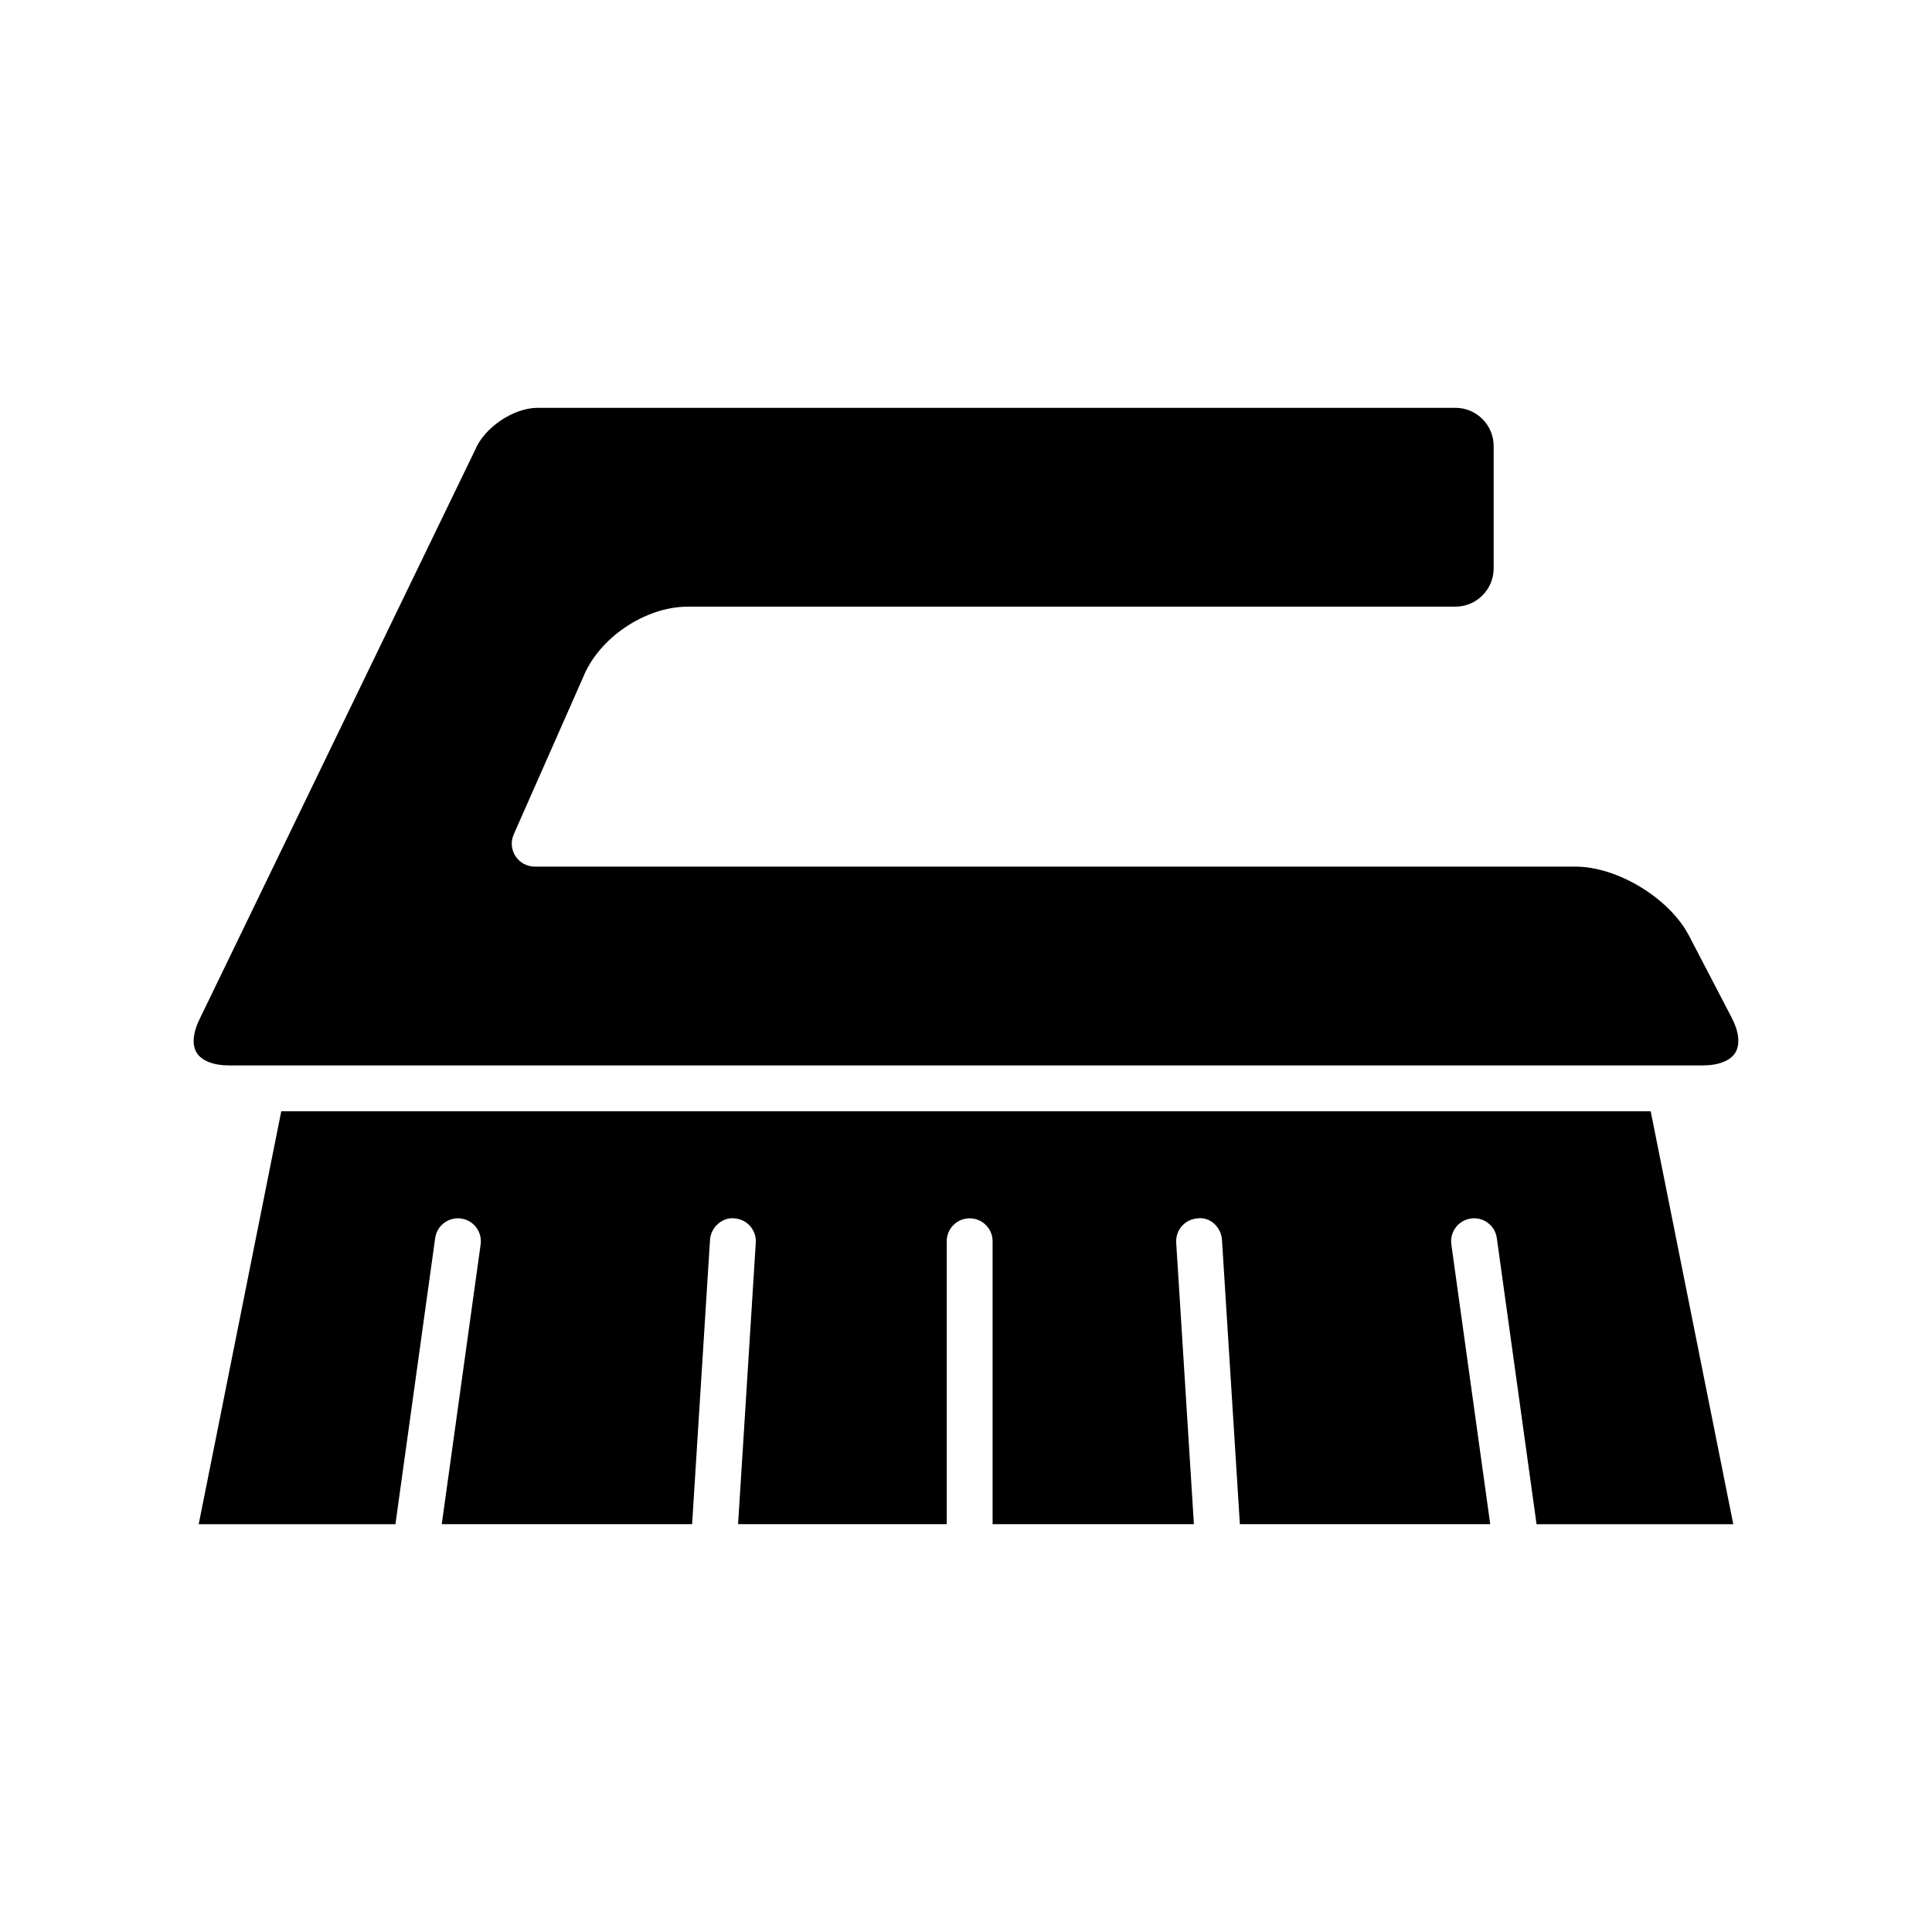 <?xml version="1.0" encoding="UTF-8"?>
<!-- Uploaded to: SVG Repo, www.svgrepo.com, Generator: SVG Repo Mixer Tools -->
<svg fill="#000000" width="800px" height="800px" version="1.1" viewBox="144 144 512 512" xmlns="http://www.w3.org/2000/svg">
 <g>
  <path d="m218.54 438.5-21.883 109.43h52.137l10.531-75.824c0.465-3.32 3.527-5.644 6.863-5.188 3.32 0.465 5.644 3.535 5.188 6.863l-10.305 74.141h66.344l4.746-75.359c0.203-3.352 3.344-6.062 6.445-5.684 3.352 0.203 5.894 3.094 5.684 6.445l-4.691 74.602h55.293v-74.98c0-3.352 2.723-6.078 6.078-6.078 3.352 0 6.078 2.723 6.078 6.078v74.98h53.348l-4.691-74.602c-0.211-3.344 2.332-6.234 5.684-6.445 3.281-0.465 6.234 2.34 6.445 5.684l4.746 75.359h66.344l-10.305-74.141c-0.457-3.32 1.859-6.398 5.188-6.863 3.379-0.457 6.398 1.859 6.863 5.188l10.531 75.824h52.137l-21.887-109.43z"/>
  <path d="m602.91 413.68-11.32-21.734c-5.164-9.91-18.949-18.285-30.102-18.285h-275.78c-2.055 0-3.977-1.039-5.094-2.762-1.125-1.715-1.301-3.898-0.473-5.769l18.398-41.66c4.18-10.406 16.422-18.703 27.781-18.703h203.38c5.59 0 10.133-4.543 10.133-10.133v-32.426c0-5.59-4.543-10.133-10.133-10.133h-243.19c-6.465 0-14.242 5.266-16.648 11.266l-72.699 150.18c-2.016 3.883-2.379 7.258-1.062 9.43 1.309 2.164 4.449 3.394 8.629 3.394h390.53c4.18 0 7.32-1.234 8.629-3.394 1.32-2.172 0.965-5.559-0.98-9.273z"/>
 </g>
</svg>